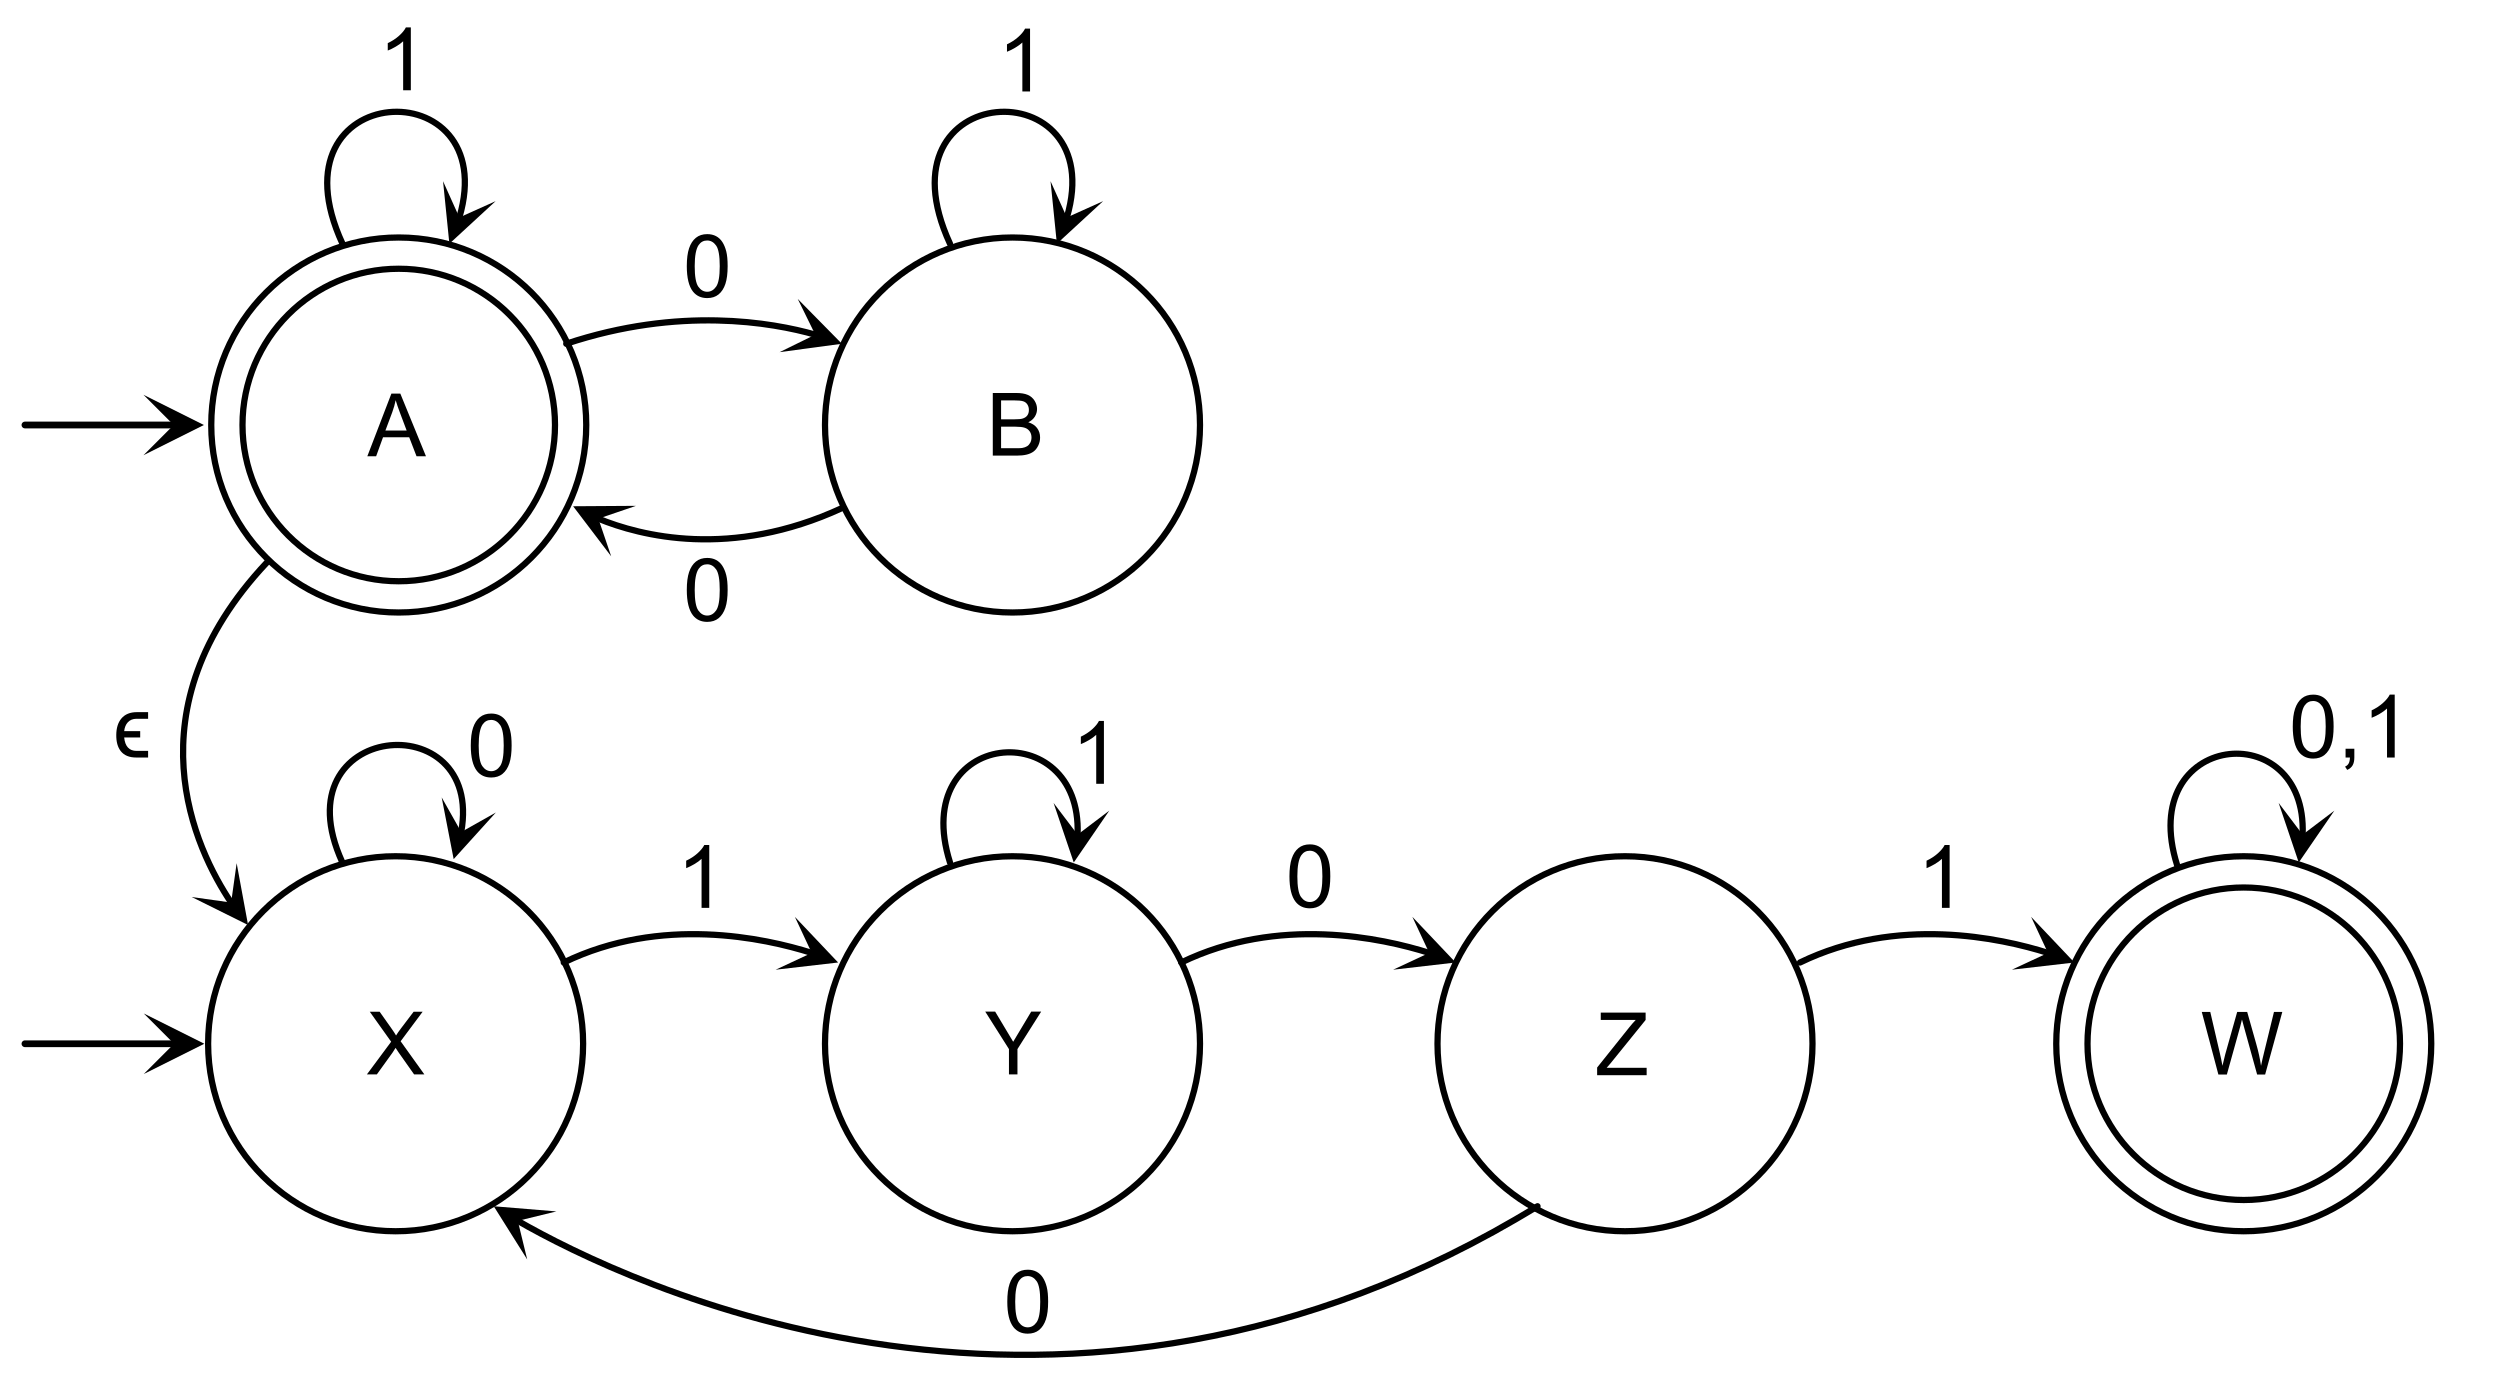 <?xml version="1.0" encoding="UTF-8" standalone="no"?>
<!DOCTYPE svg PUBLIC "-//W3C//DTD SVG 1.1//EN" "http://www.w3.org/Graphics/SVG/1.1/DTD/svg11.dtd">
<svg width="100%" height="100%" viewBox="0 0 400 220" version="1.1" xmlns="http://www.w3.org/2000/svg" xmlns:xlink="http://www.w3.org/1999/xlink" xml:space="preserve" xmlns:serif="http://www.serif.com/" style="fill-rule:evenodd;clip-rule:evenodd;stroke-linecap:round;stroke-linejoin:round;">
    <rect id="_02-figure-08" serif:id="02-figure-08" x="0" y="0" width="400" height="220" style="fill:none;"/>
    <circle cx="63.8" cy="68" r="30" style="fill:none;stroke:black;stroke-width:1px;"/>
    <path d="M22.951,63.161L32.628,68L22.951,72.839L27.789,68L22.951,63.161Z" style="fill-rule:nonzero;"/>
    <path d="M3.99,68L27.789,68" style="fill:none;fill-rule:nonzero;stroke:black;stroke-width:1.08px;stroke-linecap:butt;stroke-linejoin:miter;"/>
    <circle cx="63.8" cy="68" r="25" style="fill:none;stroke:black;stroke-width:1px;"/>
    <circle cx="162" cy="68" r="30" style="fill:none;stroke:black;stroke-width:1px;"/>
    <path d="M127.64,47.83L134.7,55L124.728,56.346L130.442,53.544L127.64,47.83Z" style="fill-rule:nonzero;"/>
    <path d="M90.6,55C108.723,48.969 123.511,51.578 130.442,53.544" style="fill:none;fill-rule:nonzero;stroke:black;stroke-width:1px;stroke-linecap:butt;stroke-linejoin:miter;"/>
    <path d="M101.762,80.934L91.7,81L97.79,89.01L95.738,82.986L101.762,80.934Z" style="fill-rule:nonzero;"/>
    <path d="M95.738,82.986C102.443,85.739 116.912,89.51 134.7,81.301" style="fill:none;fill-rule:nonzero;stroke:black;stroke-width:1px;stroke-linecap:butt;stroke-linejoin:miter;"/>
    <g>
        <path d="M109.888,42.581C109.888,41.396 110.01,40.442 110.254,39.72C110.498,38.997 110.86,38.44 111.341,38.048C111.821,37.656 112.426,37.46 113.156,37.46C113.693,37.46 114.165,37.569 114.571,37.785C114.976,38.002 115.311,38.314 115.576,38.722C115.84,39.13 116.047,39.626 116.198,40.212C116.348,40.798 116.423,41.587 116.423,42.581C116.423,43.756 116.302,44.705 116.061,45.428C115.819,46.15 115.458,46.708 114.977,47.103C114.497,47.497 113.889,47.694 113.156,47.694C112.189,47.694 111.431,47.348 110.879,46.655C110.218,45.821 109.888,44.463 109.888,42.581ZM111.153,42.581C111.153,44.226 111.345,45.321 111.73,45.865C112.115,46.41 112.591,46.682 113.156,46.682C113.721,46.682 114.196,46.409 114.581,45.862C114.966,45.315 115.159,44.221 115.159,42.581C115.159,40.931 114.966,39.835 114.581,39.293C114.196,38.75 113.716,38.479 113.142,38.479C112.577,38.479 112.126,38.718 111.788,39.197C111.365,39.808 111.153,40.935 111.153,42.581Z" style="fill-rule:nonzero;"/>
    </g>
    <g>
        <path d="M109.888,94.389C109.888,93.204 110.01,92.25 110.254,91.528C110.498,90.805 110.86,90.248 111.341,89.856C111.821,89.464 112.426,89.268 113.156,89.268C113.693,89.268 114.165,89.377 114.571,89.593C114.976,89.81 115.311,90.122 115.576,90.53C115.84,90.938 116.047,91.434 116.198,92.02C116.348,92.606 116.423,93.395 116.423,94.389C116.423,95.564 116.302,96.513 116.061,97.236C115.819,97.958 115.458,98.516 114.977,98.911C114.497,99.305 113.889,99.502 113.156,99.502C112.189,99.502 111.431,99.156 110.879,98.463C110.218,97.629 109.888,96.271 109.888,94.389ZM111.153,94.389C111.153,96.034 111.345,97.129 111.73,97.673C112.115,98.218 112.591,98.49 113.156,98.49C113.721,98.49 114.196,98.217 114.581,97.67C114.966,97.123 115.159,96.029 115.159,94.389C115.159,92.739 114.966,91.643 114.581,91.101C114.196,90.558 113.716,90.287 113.142,90.287C112.577,90.287 112.126,90.526 111.788,91.005C111.365,91.616 111.153,92.743 111.153,94.389Z" style="fill-rule:nonzero;"/>
    </g>
    <path d="M79.3,32.182L71.9,39L70.886,28.989L73.497,34.793L79.3,32.182Z" style="fill-rule:nonzero;"/>
    <path d="M54.8,39C42.575,12.465 80.553,10.807 73.497,34.793" style="fill:none;fill-rule:nonzero;stroke:black;stroke-width:1px;stroke-linecap:butt;stroke-linejoin:miter;"/>
    <g>
        <path d="M65.734,14.446L64.503,14.446L64.503,6.605C64.207,6.888 63.819,7.17 63.338,7.453C62.857,7.735 62.425,7.947 62.042,8.089L62.042,6.899C62.731,6.576 63.332,6.184 63.847,5.723C64.362,5.263 64.727,4.816 64.941,4.383L65.734,4.383L65.734,14.446Z" style="fill-rule:nonzero;"/>
    </g>
    <path d="M176.5,32.182L169.1,39L168.086,28.989L170.697,34.793L176.5,32.182Z" style="fill-rule:nonzero;"/>
    <path d="M152,39C139.775,12.465 177.753,10.807 170.697,34.793" style="fill:none;fill-rule:nonzero;stroke:black;stroke-width:1px;stroke-linecap:butt;stroke-linejoin:miter;"/>
    <g>
        <path d="M164.808,14.639L163.577,14.639L163.577,6.798C163.281,7.081 162.893,7.363 162.412,7.646C161.931,7.928 161.499,8.14 161.116,8.282L161.116,7.092C161.805,6.769 162.406,6.377 162.921,5.916C163.436,5.456 163.801,5.009 164.015,4.576L164.808,4.576L164.808,14.639Z" style="fill-rule:nonzero;"/>
    </g>
    <circle cx="63.3" cy="167" r="30" style="fill:none;stroke:black;stroke-width:1px;"/>
    <circle cx="162" cy="167" r="30" style="fill:none;stroke:black;stroke-width:1px;"/>
    <circle cx="260" cy="167" r="30" style="fill:none;stroke:black;stroke-width:1px;"/>
    <circle cx="359" cy="167" r="30" style="fill:none;stroke:black;stroke-width:1px;"/>
    <path d="M23.001,162.156L32.69,167L23.001,171.844L27.845,167L23.001,162.156Z" style="fill-rule:nonzero;"/>
    <path d="M3.99,167L27.845,167" style="fill:none;fill-rule:nonzero;stroke:black;stroke-width:1.08px;stroke-linecap:butt;stroke-linejoin:miter;"/>
    <path d="M127.179,146.696L134.1,154L124.104,155.154L129.871,152.463L127.179,146.696Z" style="fill-rule:nonzero;"/>
    <path d="M90.2,154C105.726,146.459 122.29,150.068 129.871,152.463" style="fill:none;fill-rule:nonzero;stroke:black;stroke-width:1px;stroke-linecap:butt;stroke-linejoin:miter;"/>
    <path d="M225.979,146.696L232.9,154L222.904,155.154L228.671,152.463L225.979,146.696Z" style="fill-rule:nonzero;"/>
    <path d="M189,154C204.526,146.459 221.09,150.068 228.671,152.463" style="fill:none;fill-rule:nonzero;stroke:black;stroke-width:1px;stroke-linecap:butt;stroke-linejoin:miter;"/>
    <path d="M324.979,146.696L331.9,154L321.904,155.154L327.671,152.463L324.979,146.696Z" style="fill-rule:nonzero;"/>
    <path d="M288,154C303.526,146.459 320.09,150.068 327.671,152.463" style="fill:none;fill-rule:nonzero;stroke:black;stroke-width:1px;stroke-linecap:butt;stroke-linejoin:miter;"/>
    <g>
        <path d="M113.481,145.259L112.25,145.259L112.25,137.418C111.954,137.701 111.566,137.983 111.085,138.266C110.604,138.548 110.172,138.76 109.789,138.902L109.789,137.712C110.478,137.389 111.079,136.997 111.594,136.536C112.109,136.076 112.474,135.629 112.688,135.197L113.481,135.197L113.481,145.259Z" style="fill-rule:nonzero;"/>
    </g>
    <g>
        <path d="M206.312,140.219C206.312,139.034 206.434,138.08 206.678,137.358C206.922,136.635 207.284,136.078 207.765,135.686C208.245,135.294 208.85,135.099 209.58,135.099C210.117,135.099 210.589,135.207 210.995,135.423C211.4,135.64 211.735,135.952 212,136.36C212.264,136.768 212.471,137.264 212.622,137.85C212.772,138.436 212.847,139.225 212.847,140.219C212.847,141.394 212.726,142.343 212.485,143.066C212.243,143.788 211.882,144.346 211.401,144.741C210.921,145.135 210.313,145.332 209.58,145.332C208.613,145.332 207.855,144.986 207.303,144.293C206.642,143.459 206.312,142.101 206.312,140.219ZM207.577,140.219C207.577,141.864 207.769,142.959 208.154,143.503C208.539,144.048 209.015,144.32 209.58,144.32C210.145,144.32 210.62,144.047 211.005,143.5C211.39,142.953 211.583,141.859 211.583,140.219C211.583,138.569 211.39,137.473 211.005,136.931C210.62,136.388 210.14,136.117 209.566,136.117C209.001,136.117 208.55,136.356 208.212,136.835C207.789,137.446 207.577,138.573 207.577,140.219Z" style="fill-rule:nonzero;"/>
    </g>
    <g>
        <path d="M311.94,145.259L310.709,145.259L310.709,137.418C310.413,137.701 310.025,137.983 309.544,138.266C309.063,138.548 308.631,138.76 308.248,138.902L308.248,137.712C308.937,137.389 309.538,136.997 310.053,136.536C310.568,136.076 310.933,135.629 311.147,135.197L311.94,135.197L311.94,145.259Z" style="fill-rule:nonzero;"/>
    </g>
    <circle cx="359" cy="167" r="25" style="fill:none;stroke:black;stroke-width:1px;"/>
    <path d="M373.497,129.705L367.8,138L364.582,128.466L368.42,133.543L373.497,129.705Z" style="fill-rule:nonzero;"/>
    <path d="M348.347,138.452C341.606,117.071 369.205,114.213 368.42,133.543" style="fill:none;fill-rule:nonzero;stroke:black;stroke-width:1px;stroke-linecap:butt;stroke-linejoin:miter;"/>
    <g>
        <path d="M366.843,116.261C366.843,115.076 366.965,114.122 367.209,113.4C367.453,112.677 367.815,112.12 368.296,111.728C368.776,111.336 369.381,111.14 370.111,111.14C370.648,111.14 371.12,111.249 371.526,111.465C371.931,111.682 372.266,111.994 372.531,112.402C372.795,112.81 373.002,113.306 373.153,113.892C373.303,114.478 373.378,115.267 373.378,116.261C373.378,117.436 373.257,118.385 373.016,119.108C372.774,119.83 372.413,120.388 371.932,120.783C371.452,121.177 370.844,121.374 370.111,121.374C369.144,121.374 368.386,121.028 367.834,120.335C367.173,119.501 366.843,118.143 366.843,116.261ZM368.108,116.261C368.108,117.906 368.3,119.001 368.685,119.545C369.07,120.09 369.546,120.362 370.111,120.362C370.676,120.362 371.151,120.089 371.536,119.542C371.921,118.995 372.114,117.901 372.114,116.261C372.114,114.611 371.921,113.515 371.536,112.973C371.151,112.43 370.671,112.159 370.097,112.159C369.532,112.159 369.081,112.398 368.743,112.877C368.32,113.488 368.108,114.615 368.108,116.261Z" style="fill-rule:nonzero;"/>
        <path d="M375.292,121.203L375.292,119.802L376.694,119.802L376.694,121.203C376.694,121.718 376.602,122.134 376.42,122.451C376.238,122.767 375.949,123.012 375.552,123.185L375.21,122.659C375.47,122.545 375.661,122.378 375.784,122.157C375.908,121.936 375.976,121.618 375.99,121.203L375.292,121.203Z" style="fill-rule:nonzero;"/>
        <path d="M383.154,121.203L381.923,121.203L381.923,113.362C381.627,113.645 381.238,113.927 380.758,114.21C380.277,114.492 379.845,114.704 379.462,114.846L379.462,113.656C380.15,113.333 380.752,112.941 381.267,112.48C381.782,112.02 382.146,111.573 382.361,111.14L383.154,111.14L383.154,121.203Z" style="fill-rule:nonzero;"/>
    </g>
    <path d="M177.488,129.7L171.8,138L168.572,128.469L172.415,133.542L177.488,129.7Z" style="fill-rule:nonzero;"/>
    <path d="M152,138C145.258,116.617 173.166,114.154 172.415,133.542" style="fill:none;fill-rule:nonzero;stroke:black;stroke-width:1px;stroke-linecap:butt;stroke-linejoin:miter;"/>
    <path d="M84.355,201.519L79,193L89.028,193.827L82.846,195.336L84.355,201.519Z" style="fill-rule:nonzero;"/>
    <path d="M246,193C170.075,239.582 99.76,205.046 82.846,195.336" style="fill:none;fill-rule:nonzero;stroke:black;stroke-width:1px;stroke-linecap:butt;stroke-linejoin:miter;"/>
    <g>
        <path d="M161.167,208.274C161.167,207.089 161.289,206.135 161.533,205.413C161.777,204.69 162.139,204.133 162.62,203.741C163.1,203.349 163.705,203.153 164.435,203.153C164.972,203.153 165.444,203.262 165.85,203.478C166.255,203.695 166.59,204.007 166.855,204.415C167.119,204.823 167.326,205.319 167.477,205.905C167.627,206.491 167.702,207.28 167.702,208.274C167.702,209.449 167.581,210.398 167.34,211.121C167.098,211.843 166.737,212.401 166.256,212.796C165.776,213.19 165.168,213.387 164.435,213.387C163.468,213.387 162.71,213.041 162.158,212.348C161.497,211.514 161.167,210.156 161.167,208.274ZM162.432,208.274C162.432,209.919 162.624,211.014 163.009,211.558C163.394,212.103 163.87,212.375 164.435,212.375C165,212.375 165.475,212.102 165.86,211.555C166.245,211.008 166.438,209.914 166.438,208.274C166.438,206.624 166.245,205.528 165.86,204.986C165.475,204.443 164.995,204.172 164.421,204.172C163.856,204.172 163.405,204.411 163.067,204.89C162.644,205.501 162.432,206.628 162.432,208.274Z" style="fill-rule:nonzero;"/>
    </g>
    <g>
        <path d="M176.627,125.413L175.396,125.413L175.396,117.572C175.1,117.855 174.712,118.137 174.231,118.42C173.75,118.702 173.318,118.914 172.935,119.056L172.935,117.866C173.624,117.543 174.225,117.151 174.74,116.69C175.255,116.23 175.62,115.783 175.834,115.351L176.627,115.351L176.627,125.413Z" style="fill-rule:nonzero;"/>
    </g>
    <path d="M79.338,130L72.585,137.459L70.669,127.581L73.794,133.125L79.338,130Z" style="fill-rule:nonzero;"/>
    <path d="M54.752,137.923C44.513,115.425 77.501,112.432 73.794,133.125" style="fill:none;fill-rule:nonzero;stroke:black;stroke-width:1px;stroke-linecap:butt;stroke-linejoin:miter;"/>
    <g>
        <path d="M75.325,119.289C75.325,118.104 75.447,117.15 75.691,116.428C75.935,115.705 76.297,115.148 76.778,114.756C77.258,114.364 77.863,114.168 78.593,114.168C79.13,114.168 79.602,114.277 80.008,114.493C80.413,114.71 80.748,115.022 81.013,115.43C81.277,115.838 81.484,116.334 81.635,116.92C81.785,117.506 81.86,118.295 81.86,119.289C81.86,120.464 81.739,121.413 81.498,122.136C81.256,122.858 80.895,123.416 80.414,123.811C79.934,124.205 79.326,124.402 78.593,124.402C77.626,124.402 76.868,124.056 76.316,123.363C75.655,122.529 75.325,121.171 75.325,119.289ZM76.59,119.289C76.59,120.934 76.782,122.029 77.167,122.573C77.552,123.118 78.028,123.39 78.593,123.39C79.158,123.39 79.633,123.117 80.018,122.57C80.403,122.023 80.596,120.929 80.596,119.289C80.596,117.639 80.403,116.543 80.018,116.001C79.633,115.458 79.153,115.187 78.579,115.187C78.014,115.187 77.563,115.426 77.225,115.905C76.802,116.516 76.59,117.643 76.59,119.289Z" style="fill-rule:nonzero;"/>
    </g>
    <path d="M37.864,138.105L39.69,148L30.678,143.523L36.981,144.407L37.864,138.105Z" style="fill-rule:nonzero;"/>
    <path d="M42.7,90C20.466,113.648 31.31,135.937 36.981,144.407" style="fill:none;fill-rule:nonzero;stroke:black;stroke-width:1px;stroke-linecap:butt;stroke-linejoin:miter;"/>
    <g>
        <path d="M23.696,121.203L21.788,121.203C20.676,121.203 19.852,120.859 19.314,120.171C18.826,119.551 18.589,118.685 18.603,117.573C18.617,116.47 18.885,115.604 19.41,114.975C19.979,114.287 20.811,113.943 21.905,113.943L23.696,113.943L23.696,115.003L21.85,115.003C21.262,115.003 20.793,115.194 20.442,115.577C20.127,115.923 19.936,116.39 19.868,116.978L22.431,116.978L22.431,117.99L19.868,117.99C20.009,119.426 20.672,120.143 21.857,120.143L23.696,120.143L23.696,121.203Z" style="fill-rule:nonzero;"/>
    </g>
    <g>
        <path d="M58.774,72.998L62.623,62.977L64.052,62.977L68.153,72.998L66.643,72.998L65.474,69.963L61.283,69.963L60.183,72.998L58.774,72.998ZM61.666,68.883L65.064,68.883L64.018,66.107C63.699,65.264 63.462,64.572 63.307,64.029C63.179,64.672 62.999,65.31 62.767,65.943L61.666,68.883Z" style="fill-rule:nonzero;"/>
    </g>
    <g>
        <path d="M158.846,72.9L158.846,62.879L162.606,62.879C163.372,62.879 163.986,62.98 164.448,63.183C164.911,63.386 165.273,63.698 165.535,64.119C165.797,64.541 165.928,64.982 165.928,65.442C165.928,65.87 165.812,66.274 165.58,66.652C165.347,67.03 164.996,67.336 164.527,67.568C165.133,67.746 165.599,68.049 165.925,68.477C166.251,68.906 166.414,69.411 166.414,69.995C166.414,70.464 166.315,70.9 166.116,71.304C165.918,71.707 165.673,72.018 165.382,72.237C165.09,72.456 164.724,72.621 164.284,72.733C163.845,72.844 163.306,72.9 162.668,72.9L158.846,72.9ZM160.173,67.089L162.34,67.089C162.927,67.089 163.349,67.051 163.604,66.973C163.941,66.873 164.196,66.707 164.366,66.474C164.537,66.242 164.623,65.95 164.623,65.599C164.623,65.267 164.543,64.974 164.384,64.721C164.224,64.468 163.996,64.295 163.7,64.201C163.404,64.108 162.896,64.061 162.175,64.061L160.173,64.061L160.173,67.089ZM160.173,71.717L162.668,71.717C163.096,71.717 163.397,71.701 163.57,71.67C163.875,71.615 164.131,71.524 164.336,71.396C164.541,71.268 164.709,71.083 164.842,70.839C164.974,70.595 165.04,70.314 165.04,69.995C165.04,69.621 164.944,69.296 164.753,69.021C164.561,68.745 164.296,68.551 163.956,68.44C163.617,68.328 163.128,68.272 162.49,68.272L160.173,68.272L160.173,71.717Z" style="fill-rule:nonzero;"/>
    </g>
    <g>
        <path d="M58.707,171.9L62.583,166.677L59.165,161.879L60.744,161.879L62.562,164.449C62.94,164.982 63.209,165.392 63.369,165.679C63.592,165.315 63.856,164.934 64.162,164.538L66.178,161.879L67.621,161.879L64.1,166.602L67.894,171.9L66.253,171.9L63.731,168.325C63.59,168.12 63.444,167.896 63.293,167.655C63.07,168.019 62.911,168.27 62.815,168.407L60.299,171.9L58.707,171.9Z" style="fill-rule:nonzero;"/>
    </g>
    <g>
        <path d="M157.639,161.858L159.225,161.858L162.11,166.684L164.995,161.858L166.587,161.858L162.793,167.853L162.793,171.9L161.433,171.9L161.433,167.853L157.639,161.858Z" style="fill-rule:nonzero;"/>
    </g>
    <g>
        <path d="M255.541,172.033L255.541,170.803L260.675,164.384C261.04,163.928 261.386,163.531 261.714,163.194L256.122,163.194L256.122,162.012L263.3,162.012L263.3,163.194L257.674,170.146L257.066,170.85L263.464,170.85L263.464,172.033L255.541,172.033Z" style="fill-rule:nonzero;"/>
    </g>
    <g>
        <path d="M354.942,171.928L352.283,161.907L353.643,161.907L355.168,168.476C355.332,169.164 355.473,169.848 355.591,170.527C355.847,169.456 355.997,168.838 356.043,168.674L357.95,161.907L359.55,161.907L360.985,166.979C361.345,168.237 361.605,169.419 361.764,170.527C361.892,169.893 362.058,169.166 362.263,168.346L363.836,161.907L365.169,161.907L362.421,171.928L361.142,171.928L359.03,164.292C358.852,163.654 358.747,163.262 358.716,163.116C358.611,163.577 358.513,163.969 358.422,164.292L356.296,171.928L354.942,171.928Z" style="fill-rule:nonzero;"/>
    </g>
</svg>
